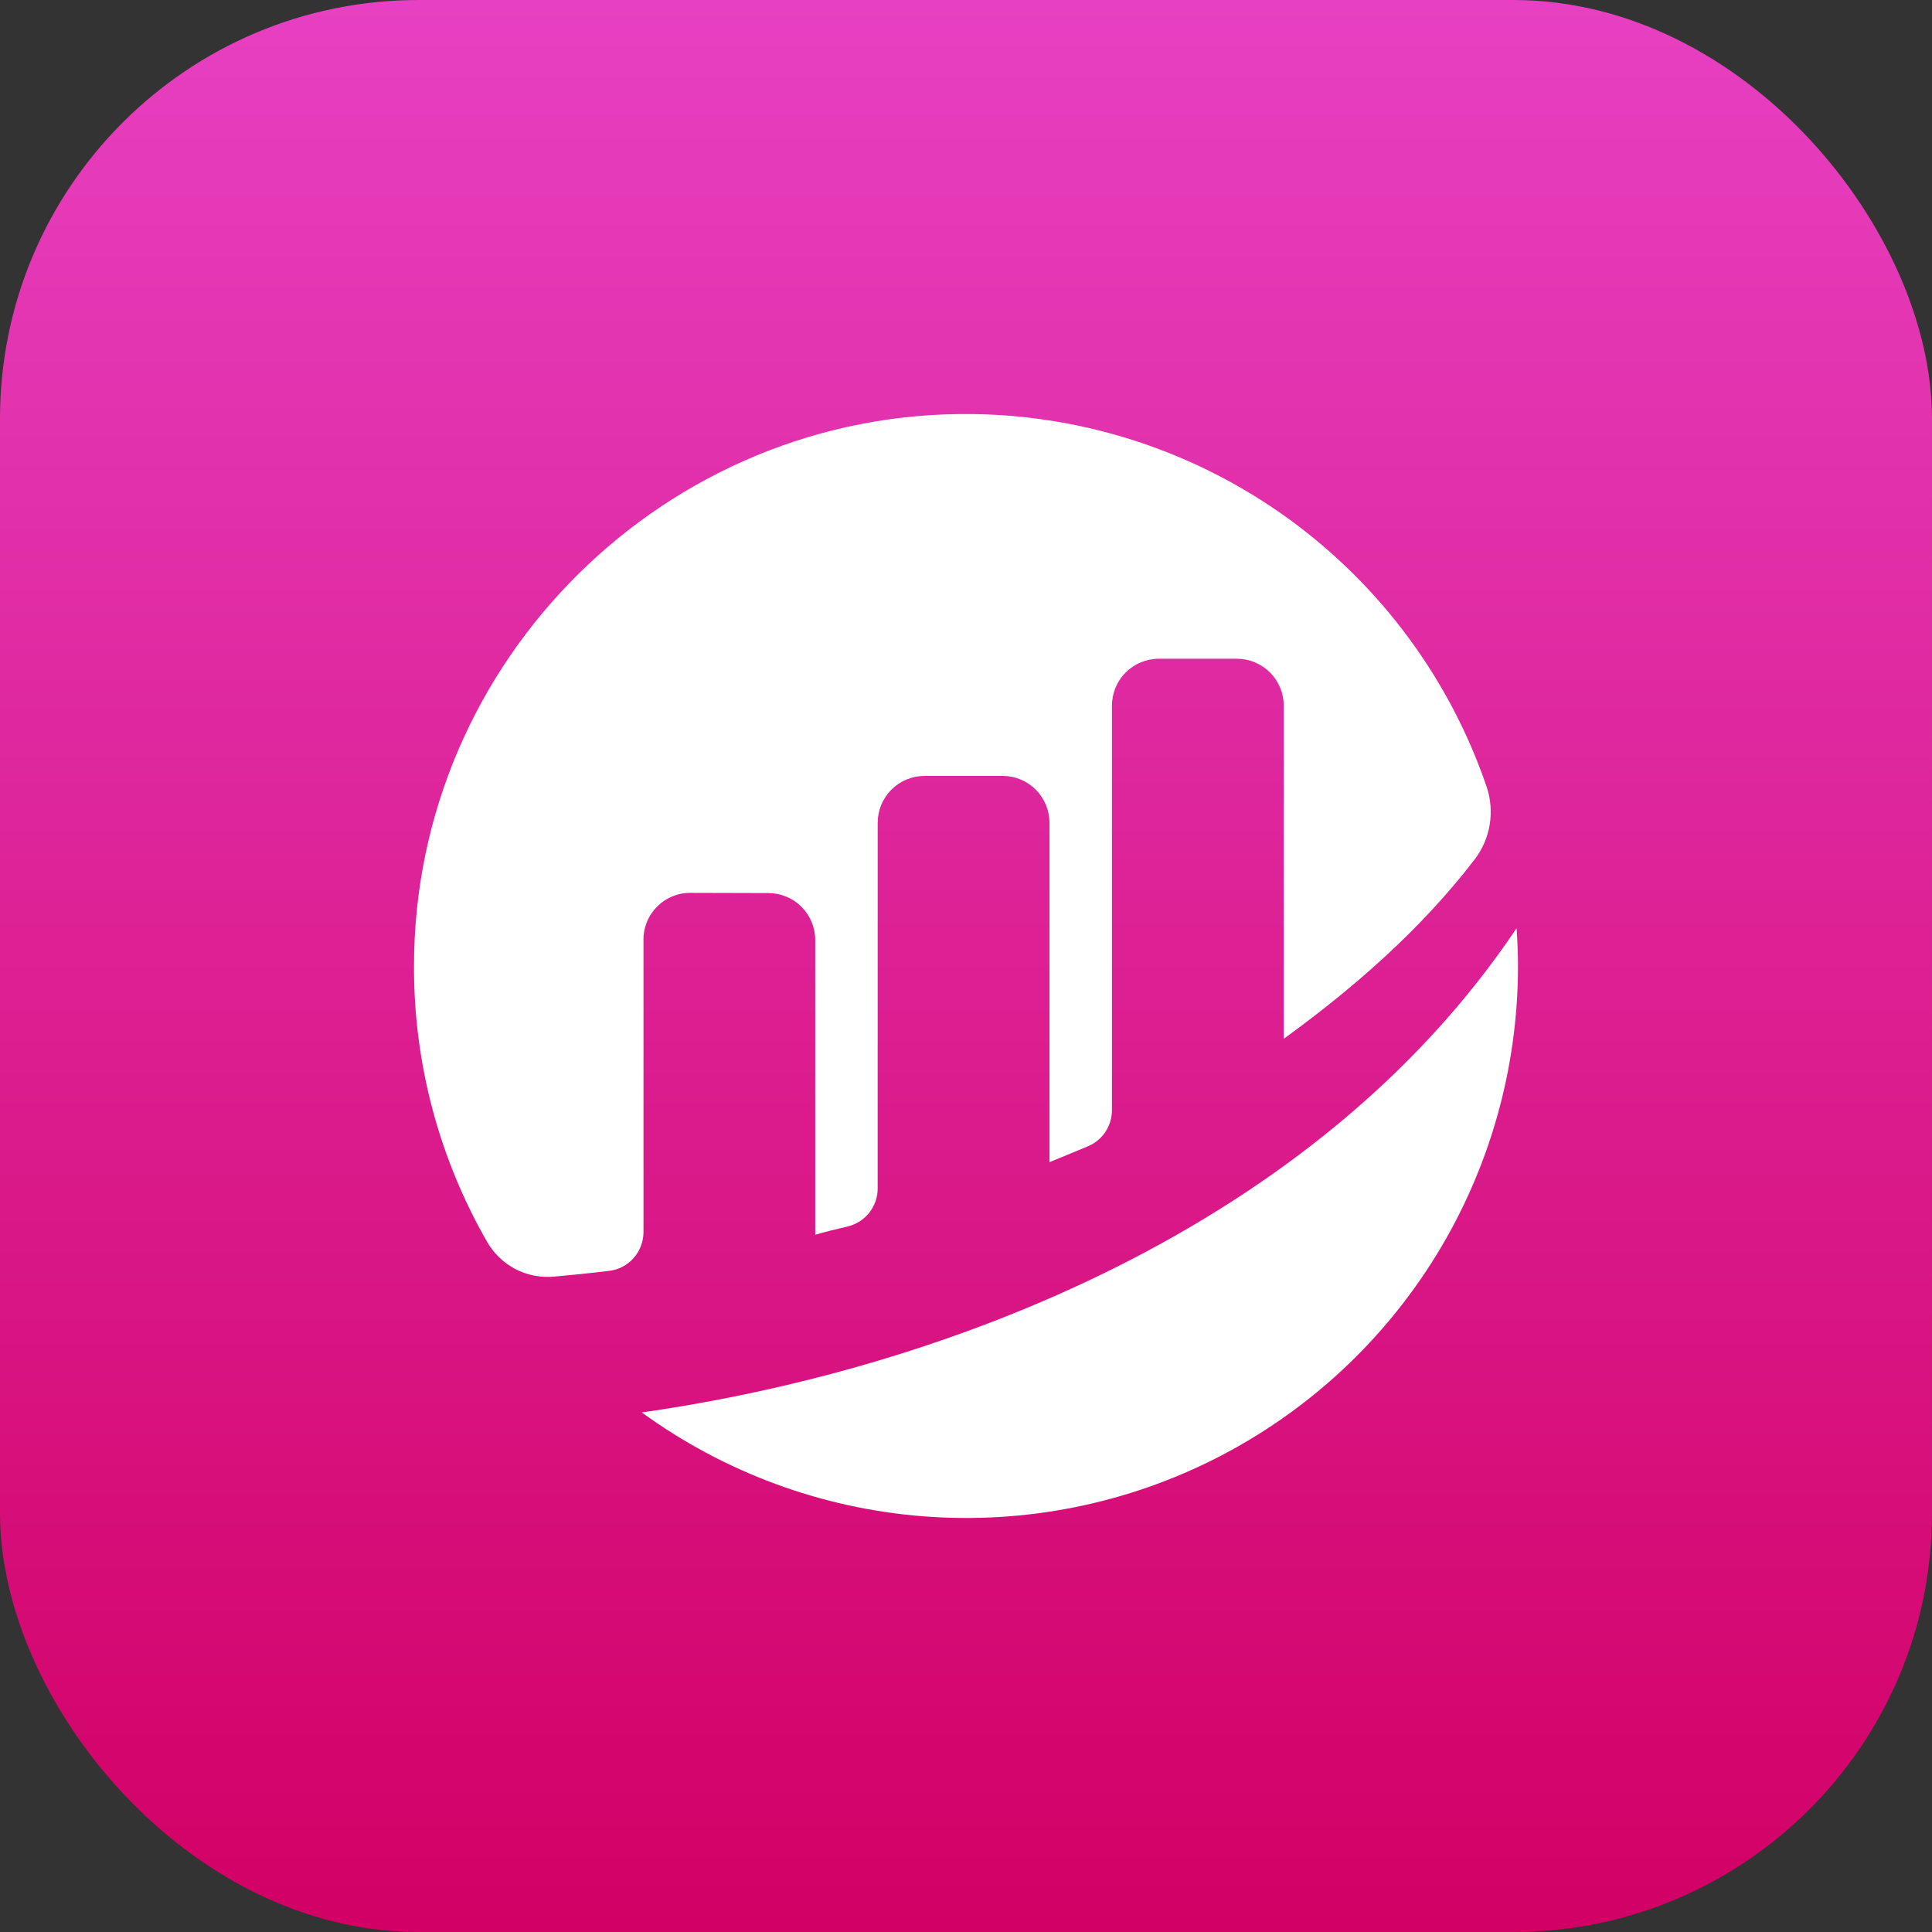 <svg width="28" height="28" viewBox="0 0 28 28" fill="none" xmlns="http://www.w3.org/2000/svg">
<rect x="0" y="0" width="28" height="28" fill="#333333" stroke="none"/>
<rect width="28" height="28" rx="6.067" fill="url(#paint0_linear_1201_2874)"/>
<g clip-path="url(#clip0_1201_2874)">
<path d="M9.325 13.618C9.325 13.528 9.343 13.44 9.377 13.358C9.411 13.275 9.462 13.2 9.525 13.137C9.588 13.074 9.663 13.024 9.746 12.99C9.829 12.956 9.917 12.939 10.007 12.94L11.136 12.943C11.316 12.943 11.489 13.015 11.616 13.142C11.743 13.27 11.815 13.442 11.815 13.622V17.895C11.942 17.857 12.105 17.817 12.284 17.775C12.408 17.746 12.519 17.675 12.598 17.575C12.677 17.475 12.72 17.352 12.72 17.224V11.925C12.72 11.835 12.738 11.747 12.772 11.665C12.806 11.582 12.856 11.507 12.919 11.444C12.982 11.381 13.057 11.331 13.139 11.297C13.222 11.263 13.31 11.245 13.399 11.245H14.531C14.711 11.245 14.884 11.317 15.011 11.444C15.138 11.572 15.21 11.744 15.21 11.925V16.843C15.21 16.843 15.493 16.728 15.769 16.612C15.872 16.569 15.959 16.496 16.021 16.403C16.082 16.31 16.115 16.201 16.115 16.09V10.226C16.115 10.137 16.133 10.049 16.167 9.966C16.201 9.884 16.251 9.809 16.314 9.746C16.377 9.683 16.452 9.633 16.534 9.599C16.617 9.565 16.705 9.547 16.794 9.547H17.926C18.106 9.547 18.279 9.619 18.406 9.746C18.533 9.873 18.605 10.046 18.605 10.226V15.055C19.586 14.344 20.58 13.488 21.369 12.459C21.484 12.31 21.56 12.135 21.59 11.949C21.62 11.763 21.604 11.573 21.543 11.395C21.009 9.838 20.007 8.485 18.675 7.519C17.343 6.554 15.746 6.023 14.101 6.001C9.665 5.941 6 9.563 6 14.001C5.996 15.405 6.362 16.785 7.062 18.002C7.159 18.169 7.301 18.304 7.471 18.393C7.642 18.481 7.835 18.519 8.026 18.502C8.241 18.483 8.507 18.457 8.824 18.419C8.962 18.404 9.089 18.338 9.182 18.234C9.274 18.131 9.325 17.997 9.326 17.858V13.618" fill="white"/>
<path d="M9.301 20.47C10.494 21.337 11.903 21.859 13.374 21.975C14.844 22.091 16.318 21.799 17.633 21.129C18.947 20.459 20.051 19.439 20.822 18.181C21.593 16.923 22 15.476 22 14C22 13.816 21.992 13.634 21.979 13.453C19.058 17.811 13.664 19.849 9.301 20.47" fill="white"/>
</g>
<defs>
<linearGradient id="paint0_linear_1201_2874" x1="14" y1="0" x2="14" y2="28" gradientUnits="userSpaceOnUse">
<stop stop-color="#E740C2"/>
<stop offset="1" stop-color="#D20065"/>
</linearGradient>
<clipPath id="clip0_1201_2874">
<rect width="16" height="16" fill="white" transform="translate(6 6)"/>
</clipPath>
</defs>
</svg>
